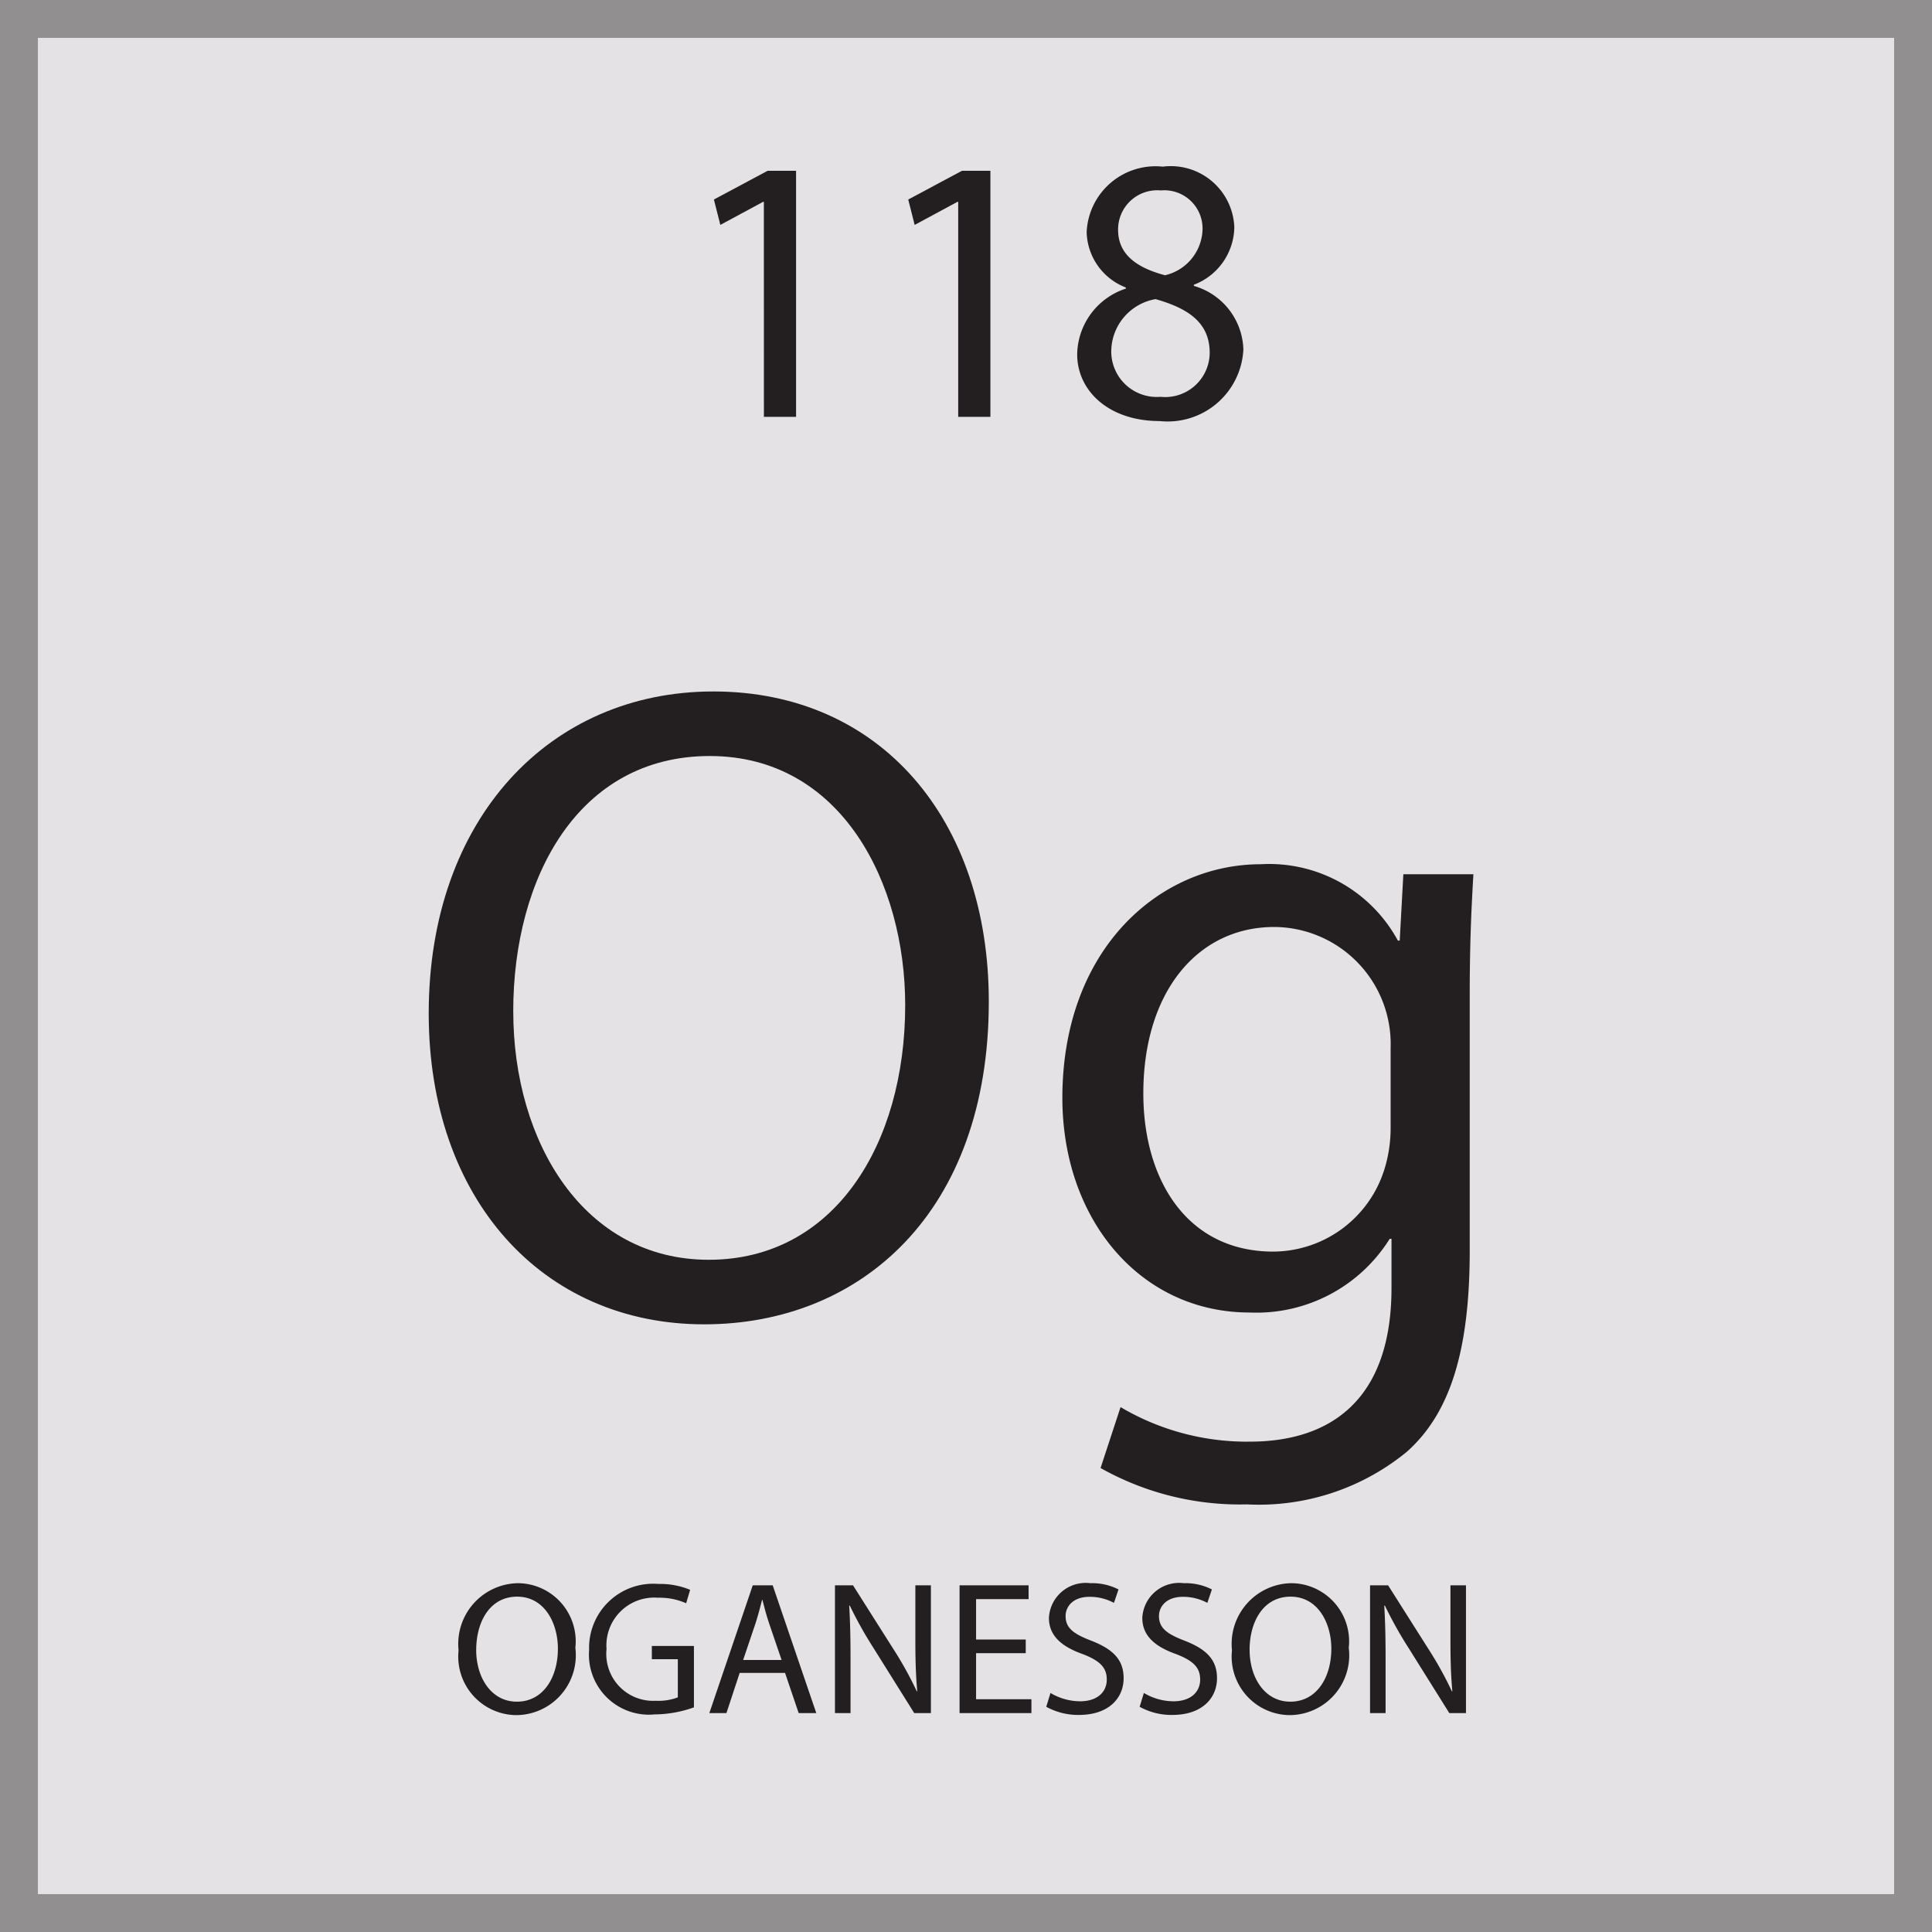 <svg id="Layer_1" data-name="Layer 1" xmlns="http://www.w3.org/2000/svg" viewBox="0 0 51 51">
  <title>Artboard 1</title>
  <g id="Layer_2" data-name="Layer 2">
    <g id="Layer_1-2" data-name="Layer 1-2">
      <g>
        <g style="opacity: 0.5">
          <rect x="0.5" y="0.5" width="50" height="50" style="fill: #c9c6cc;stroke: #231f20;stroke-miterlimit: 10"/>
        </g>
        <g>
          <g style="isolation: isolate">
            <g style="isolation: isolate">
              <path d="M26.102,26.438c0,5.568-3.384,8.521-7.513,8.521-4.272,0-7.272-3.312-7.272-8.208,0-5.137,3.192-8.498,7.513-8.498C23.245,18.253,26.102,21.638,26.102,26.438Zm-12.553.264c0,3.457,1.872,6.553,5.161,6.553,3.312,0,5.185-3.048,5.185-6.721,0-3.216-1.68-6.577-5.161-6.577C15.276,19.958,13.548,23.15,13.548,26.702Z" style="fill: #231f20"/>
            </g>
            <g style="isolation: isolate">
              <path d="M38.894,23.078c-.049.84-.097,1.776-.097,3.193v6.745c0,2.664-.528,4.296-1.656,5.304A6.154,6.154,0,0,1,32.917,39.712a7.502,7.502,0,0,1-3.865-.96l.528-1.608a6.55,6.55,0,0,0,3.408.912c2.16,0,3.744-1.128,3.744-4.057v-1.296h-.048a4.146,4.146,0,0,1-3.696,1.944c-2.88,0-4.944-2.448-4.944-5.665,0-3.936,2.568-6.168,5.232-6.168a3.865,3.865,0,0,1,3.625,2.016h.048l.096-1.752ZM36.709,27.663a3.091,3.091,0,0,0-3.072-3.193c-2.017,0-3.456,1.705-3.456,4.393,0,2.279,1.151,4.176,3.432,4.176A3.088,3.088,0,0,0,36.541,30.879a3.67,3.67,0,0,0,.168-1.128Z" style="fill: #231f20"/>
            </g>
          </g>
          <g>
            <rect x="0.5" y="37.032" width="50" height="13.442" style="fill: none"/>
            <g style="isolation: isolate">
              <path d="M15.188,43.499a1.58,1.58,0,0,1-1.566,1.776,1.546,1.546,0,0,1-1.517-1.711A1.603,1.603,0,0,1,13.672,41.792,1.536,1.536,0,0,1,15.188,43.499Zm-2.618.055c0,.721.391,1.366,1.076,1.366.69,0,1.081-.635,1.081-1.4,0-.671-.351-1.372-1.076-1.372C12.931,42.147,12.571,42.813,12.571,43.554Z" style="fill: #231f20"/>
              <path d="M18.318,45.07a3.135,3.135,0,0,1-1.036.186,1.584,1.584,0,0,1-1.731-1.702A1.692,1.692,0,0,1,17.377,41.812a2.079,2.079,0,0,1,.841.155l-.105.355a1.747,1.747,0,0,0-.746-.146,1.262,1.262,0,0,0-1.356,1.356A1.237,1.237,0,0,0,17.312,44.896a1.426,1.426,0,0,0,.581-.09V43.799H17.207v-.35h1.111Z" style="fill: #231f20"/>
              <path d="M19.526,44.16l-.35,1.061H18.725l1.146-3.373H20.397l1.151,3.373h-.465l-.36-1.061Zm1.106-.341-.331-.971c-.075-.221-.125-.421-.175-.616H20.117c-.05.2-.105.406-.17.611l-.33.976Z" style="fill: #231f20"/>
              <path d="M22.041,45.221v-3.373h.476l1.081,1.706a9.568,9.568,0,0,1,.605,1.097l.01-.005c-.04-.451-.05-.861-.05-1.387V41.848h.41v3.373h-.44l-1.071-1.712a10.613,10.613,0,0,1-.63-1.126l-.015.005c.025.426.035.831.035,1.392V45.221Z" style="fill: #231f20"/>
              <path d="M27.077,43.639h-1.311v1.217h1.461v.365h-1.897v-3.373h1.822v.365H25.766V43.279h1.311Z" style="fill: #231f20"/>
              <path d="M27.73,44.69a1.544,1.544,0,0,0,.781.22c.445,0,.705-.235.705-.575,0-.315-.18-.495-.635-.671-.551-.195-.892-.48-.892-.956a.972.972,0,0,1,1.092-.916,1.534,1.534,0,0,1,.745.165l-.12.355a1.349,1.349,0,0,0-.641-.16c-.46,0-.636.275-.636.506,0,.315.205.471.671.65.57.221.861.496.861.991,0,.521-.386.971-1.182.971a1.74,1.74,0,0,1-.86-.215Z" style="fill: #231f20"/>
              <path d="M30.195,44.69a1.544,1.544,0,0,0,.781.22c.445,0,.705-.235.705-.575,0-.315-.18-.495-.635-.671-.551-.195-.892-.48-.892-.956a.972.972,0,0,1,1.092-.916,1.534,1.534,0,0,1,.745.165l-.12.355a1.349,1.349,0,0,0-.641-.16c-.46,0-.636.275-.636.506,0,.315.205.471.671.65.57.221.861.496.861.991,0,.521-.386.971-1.182.971a1.74,1.74,0,0,1-.86-.215Z" style="fill: #231f20"/>
              <path d="M35.604,43.499a1.579,1.579,0,0,1-1.566,1.776,1.546,1.546,0,0,1-1.517-1.711A1.603,1.603,0,0,1,34.087,41.792,1.536,1.536,0,0,1,35.604,43.499Zm-2.617.055c0,.721.391,1.366,1.076,1.366.69,0,1.081-.635,1.081-1.4,0-.671-.351-1.372-1.076-1.372C33.347,42.147,32.986,42.813,32.986,43.554Z" style="fill: #231f20"/>
              <path d="M36.166,45.221v-3.373h.476l1.081,1.706a9.568,9.568,0,0,1,.605,1.097l.01-.005c-.04-.451-.05-.861-.05-1.387V41.848h.41v3.373h-.44l-1.071-1.712a10.606,10.606,0,0,1-.63-1.126l-.016.005c.025.426.035.831.035,1.392V45.221Z" style="fill: #231f20"/>
            </g>
          </g>
          <g>
            <rect x="0.5" y="0.526" width="50" height="15.087" style="fill: none"/>
            <g style="isolation: isolate">
              <path d="M20.164,5.328h-.02L19.015,5.937l-.17-.67,1.419-.759h.75v6.496h-.849Z" style="fill: #231f20"/>
              <path d="M25.294,5.328h-.02L24.145,5.937l-.17-.67,1.419-.759h.75v6.496h-.85Z" style="fill: #231f20"/>
              <path d="M28.435,9.355a1.856,1.856,0,0,1,1.29-1.738l-.011-.03a1.61,1.61,0,0,1-1.029-1.459,1.82,1.82,0,0,1,2.009-1.729A1.678,1.678,0,0,1,32.583,5.998a1.652,1.652,0,0,1-1.069,1.519v.03A1.8,1.8,0,0,1,32.822,9.225a2,2,0,0,1-2.208,1.89C29.255,11.115,28.435,10.305,28.435,9.355Zm3.498-.04c0-.789-.549-1.169-1.429-1.419A1.411,1.411,0,0,0,29.335,9.236a1.201,1.201,0,0,0,1.299,1.239A1.175,1.175,0,0,0,31.933,9.315Zm-2.418-3.248c0,.649.489,1,1.239,1.199a1.279,1.279,0,0,0,.989-1.179,1.009,1.009,0,0,0-1.1-1.06A1.033,1.033,0,0,0,29.515,6.067Z" style="fill: #231f20"/>
            </g>
          </g>
        </g>
      </g>
    </g>
  </g>
</svg>
